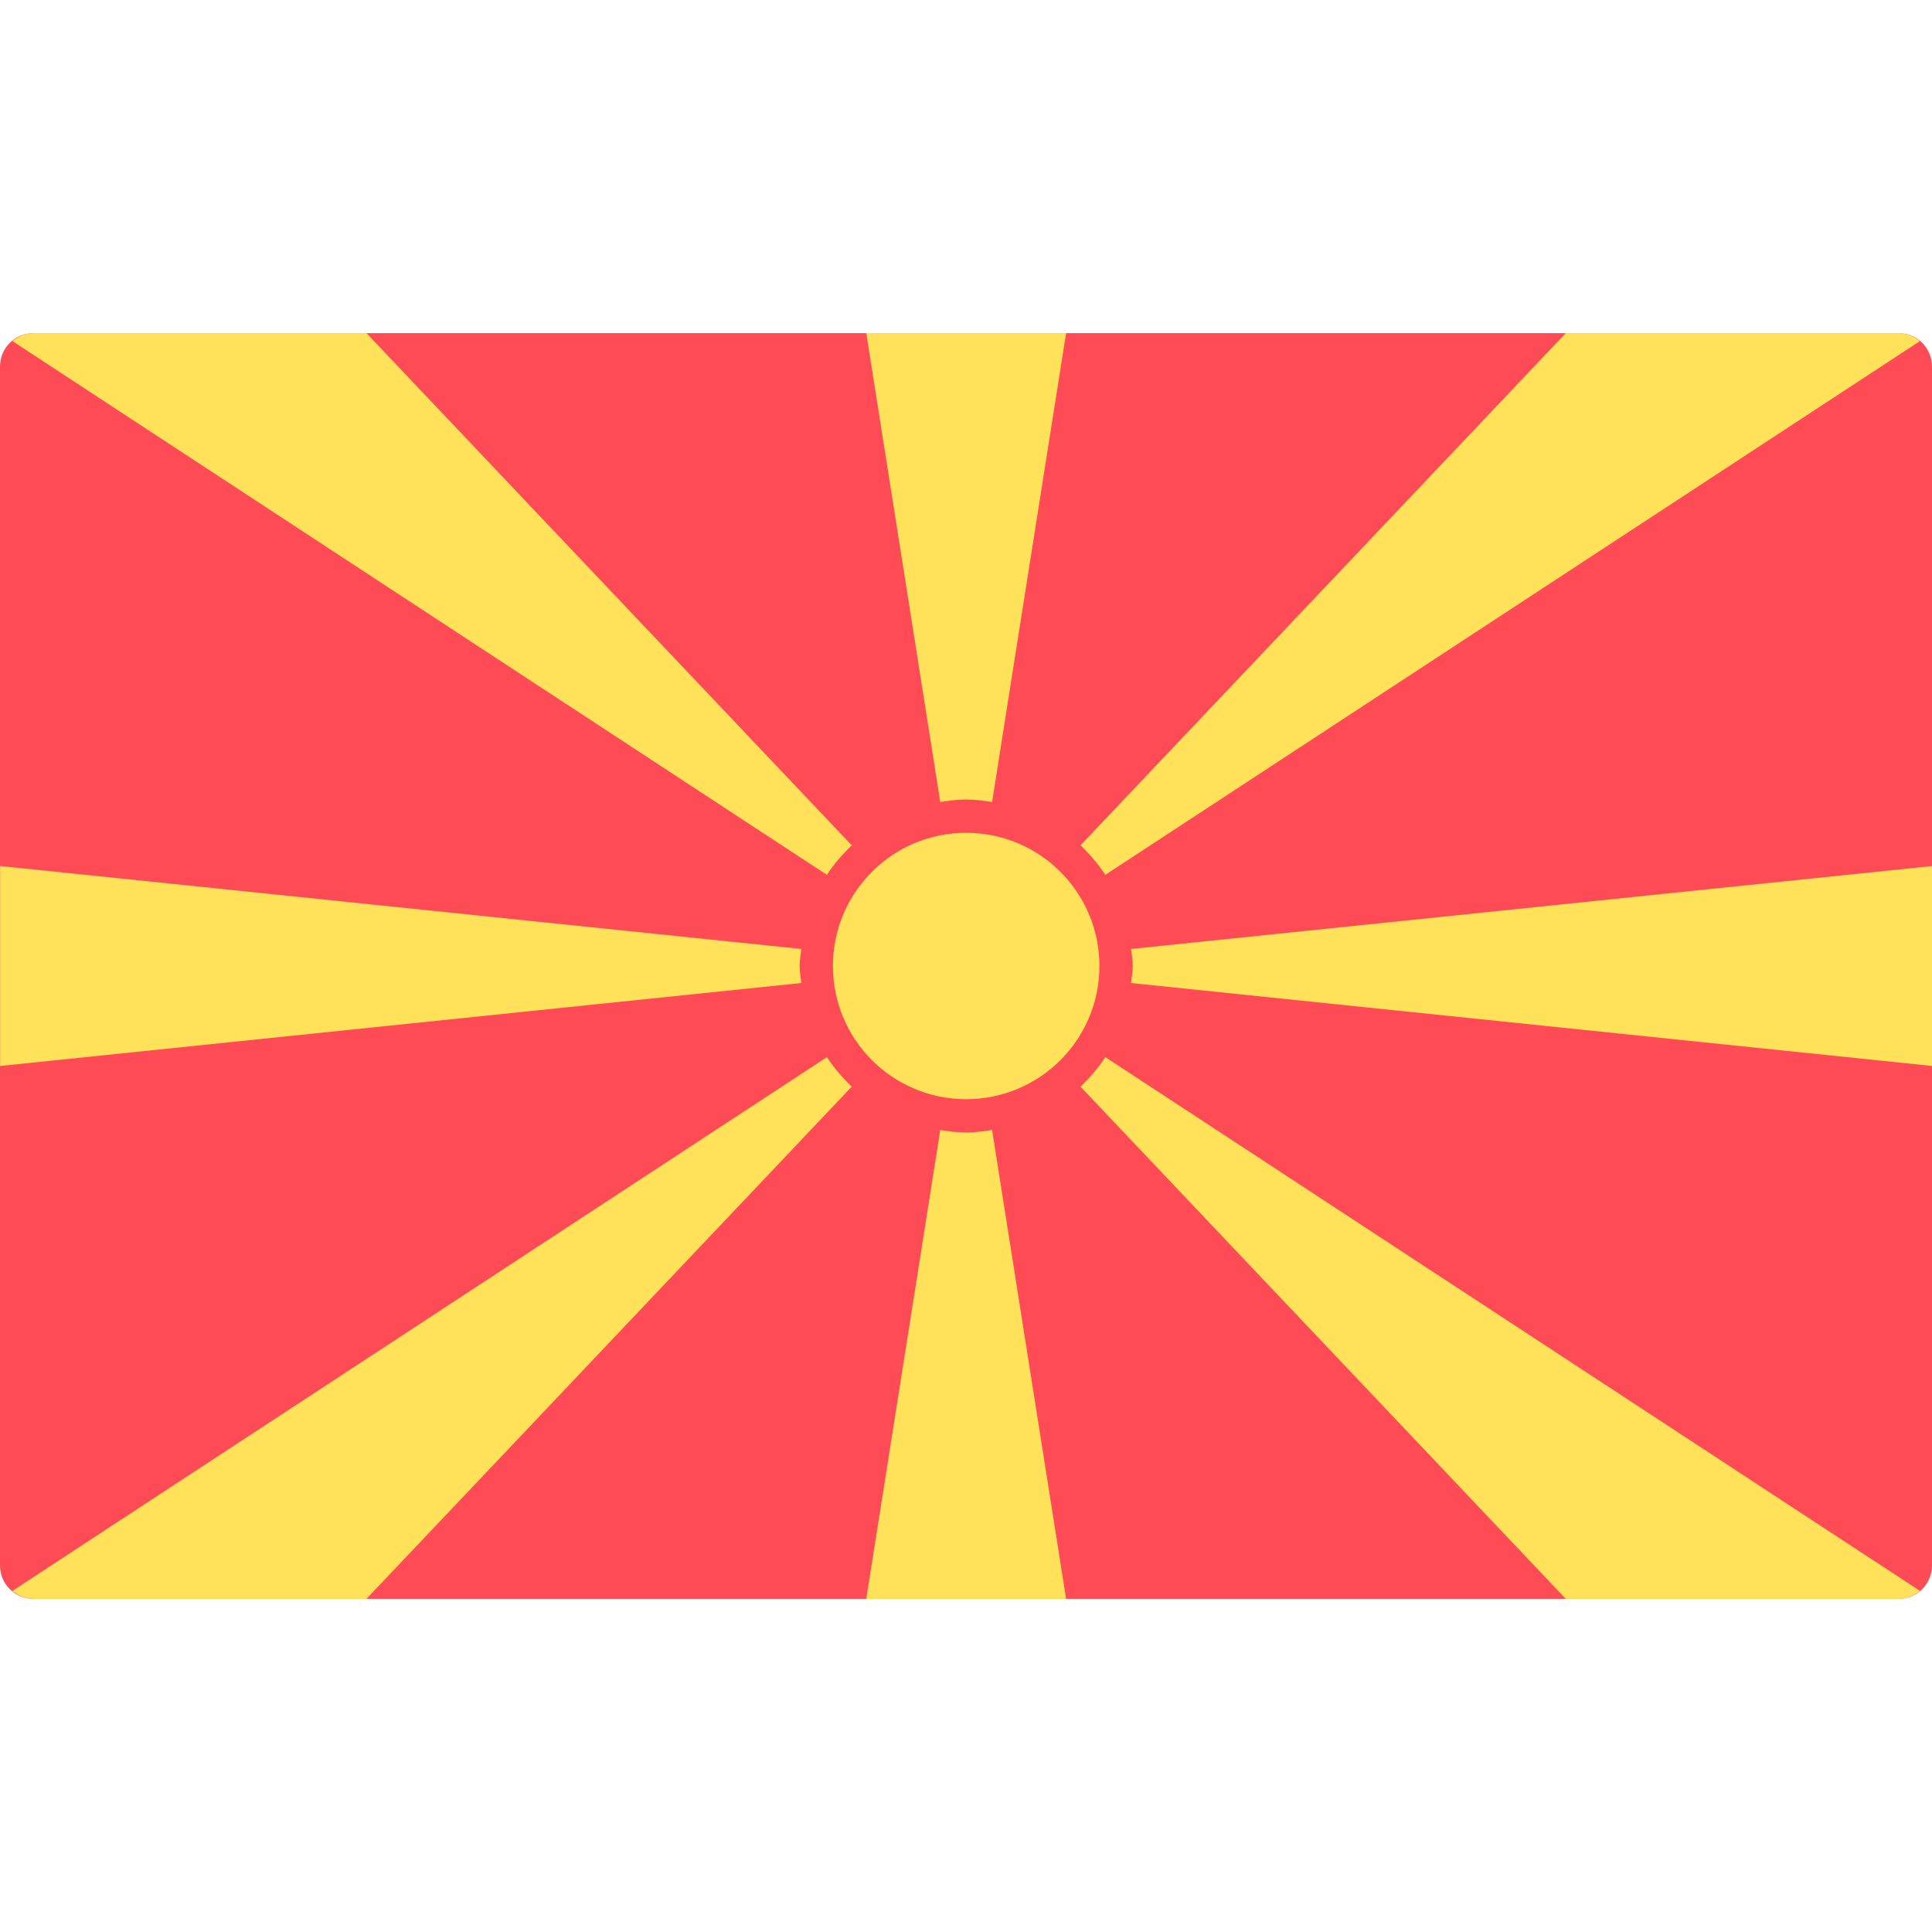 <?xml version="1.0" encoding="UTF-8"?>
<svg xmlns="http://www.w3.org/2000/svg" width="16" height="16" viewBox="0 0 16 16" fill="none">
  <g clip-path="url(#clip0_965_4486)">
    <path d="M15.724 13.241H0.276C0.124 13.241 0 13.118 0 12.966V3.035C0 2.882 0.124 2.759 0.276 2.759H15.724C15.877 2.759 16 2.882 16 3.035V12.966C16 13.118 15.876 13.241 15.724 13.241Z" fill="#FF4B55"></path>
    <path d="M7.055 7C7.055 7.001 7.054 7.001 7.054 7.001L3.035 2.759H0.277C0.21 2.759 0.15 2.786 0.103 2.825L6.848 7.245C6.907 7.155 6.977 7.074 7.055 7Z" fill="#FFE15A"></path>
    <path d="M6.636 8.141C6.632 8.094 6.622 8.048 6.622 8C6.622 7.952 6.632 7.906 6.636 7.859V7.859L0.001 7.172V8.828L6.636 8.141V8.141Z" fill="#FFE15A"></path>
    <path d="M7.787 6.642C7.857 6.631 7.928 6.621 8.001 6.621C8.075 6.621 8.145 6.631 8.216 6.642H8.216L8.829 2.759H7.174L7.787 6.642Z" fill="#FFE15A"></path>
    <path d="M9.154 7.245L15.9 2.825C15.852 2.786 15.793 2.759 15.726 2.759H12.967L8.948 7.001C8.948 7.001 8.948 7.001 8.948 7.001C9.025 7.074 9.095 7.155 9.154 7.245Z" fill="#FFE15A"></path>
    <path d="M8.948 9C8.948 8.999 8.948 8.999 8.948 8.999L12.967 13.241H15.726C15.793 13.241 15.852 13.214 15.9 13.175L9.154 8.755C9.095 8.845 9.025 8.926 8.948 9Z" fill="#FFE15A"></path>
    <path d="M9.367 7.859V7.859C9.372 7.906 9.381 7.952 9.381 8C9.381 8.049 9.372 8.094 9.367 8.141V8.141L16.002 8.828V7.172L9.367 7.859Z" fill="#FFE15A"></path>
    <path d="M8.216 9.358C8.145 9.369 8.075 9.379 8.001 9.379C7.928 9.379 7.857 9.369 7.787 9.358H7.787L7.174 13.241H8.829L8.216 9.358Z" fill="#FFE15A"></path>
    <path d="M6.848 8.755L0.103 13.175C0.15 13.214 0.21 13.241 0.277 13.241H3.035L7.054 8.999C7.054 8.999 7.055 8.999 7.055 9C6.977 8.926 6.907 8.845 6.848 8.755Z" fill="#FFE15A"></path>
    <path d="M8.001 9.103C8.611 9.103 9.105 8.609 9.105 8C9.105 7.391 8.611 6.897 8.001 6.897C7.392 6.897 6.898 7.391 6.898 8C6.898 8.609 7.392 9.103 8.001 9.103Z" fill="#FFE15A"></path>
  </g>
  <defs>
    <clipPath id="clip0_965_4486">
      <rect width="16" height="16" fill="white"></rect>
    </clipPath>
  </defs>
</svg>
